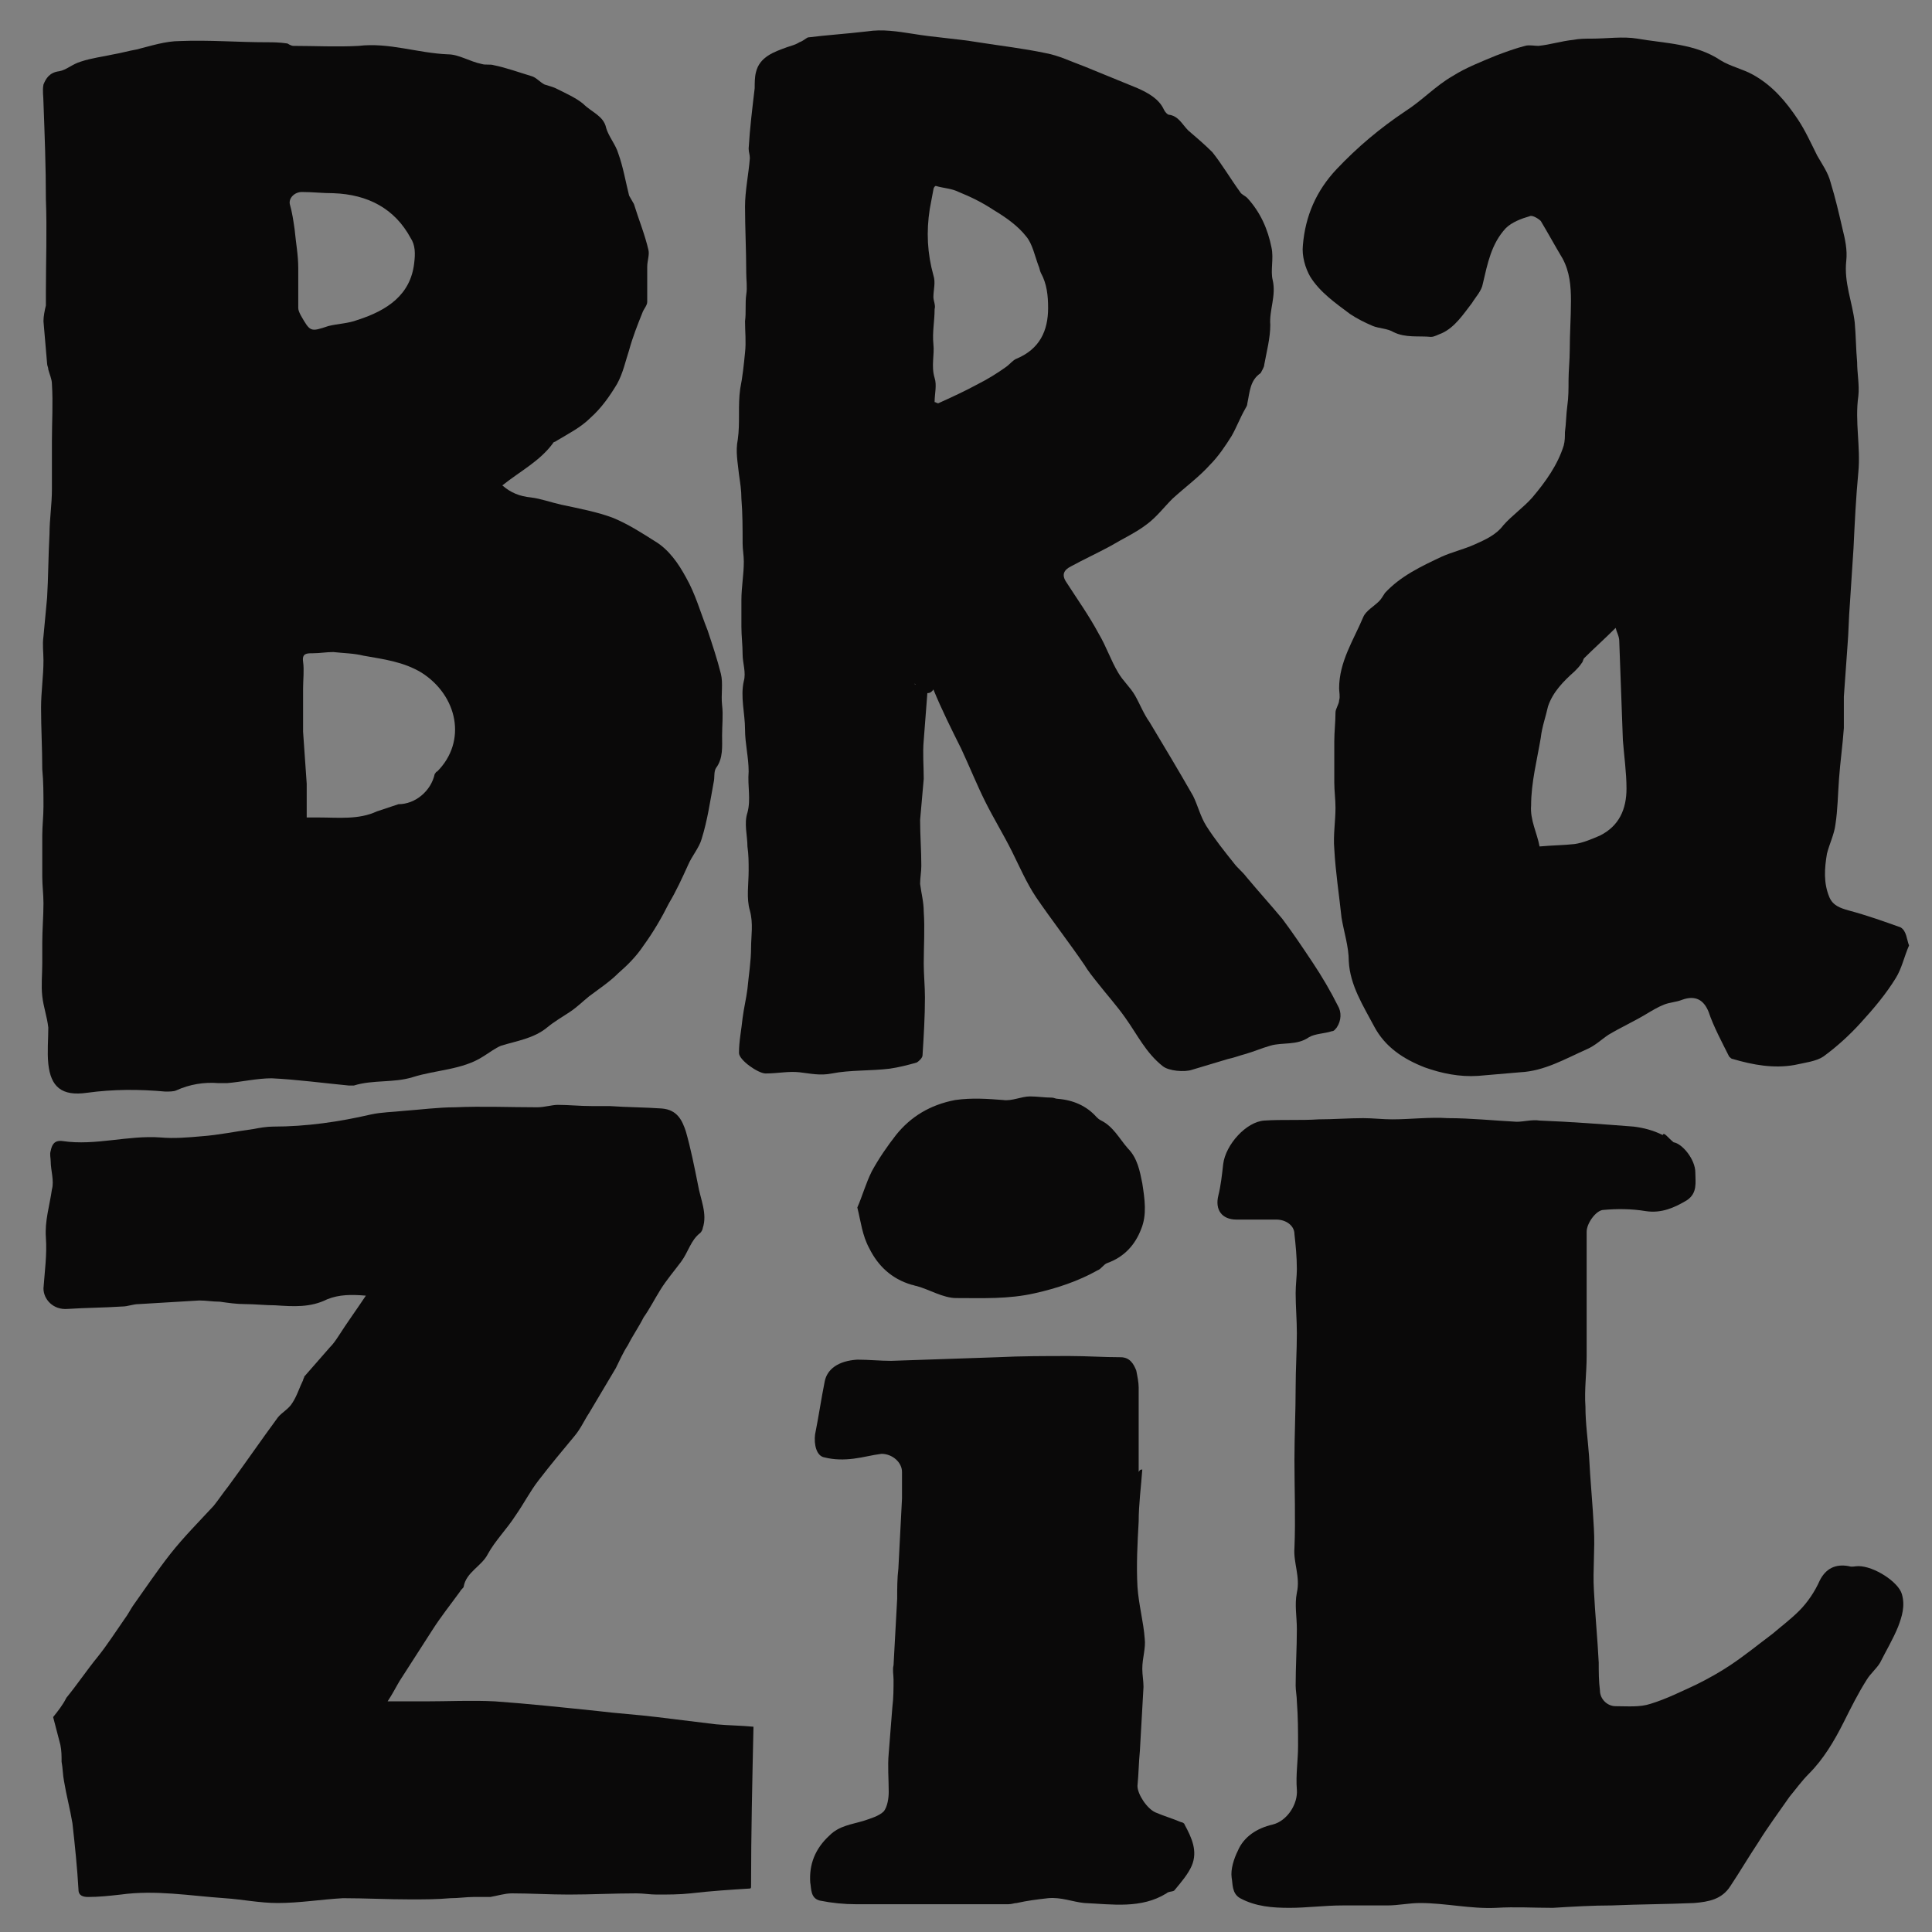 <?xml version="1.0" encoding="utf-8"?>
<svg xmlns="http://www.w3.org/2000/svg" xmlns:xlink="http://www.w3.org/1999/xlink" version="1.1" id="Ebene_1" x="0px" y="0px" viewBox="0 0 160 160" style="enable-background:new 0 0 160 160;">
<rect x="0" y="0" width="160" height="160" fill="#808080" stroke="none"/>
<style type="text/css">
	.st0{fill:#0A0909;}
	.st1{fill:#585757;}
	.st2{fill:#FFFFFF;}
</style>
<g>
	<path class="st0" d="M41.6,40.2c0.7,0.6,1.4,0.9,2.4,1c0.8,0.1,1.6,0.4,2.5,0.6c1.4,0.3,3,0.6,4.3,1.1c1.2,0.5,2.3,1.2,3.4,1.9&#xA;		c1.2,0.7,2,1.9,2.6,3c0.8,1.4,1.2,2.9,1.8,4.4c0.4,1.2,0.8,2.4,1.1,3.6c0.2,0.8,0,1.7,0.1,2.6c0.1,0.8,0,1.7,0,2.5&#xA;		c0,0.9,0.1,1.9-0.5,2.7c-0.2,0.3-0.1,0.8-0.2,1.2c-0.3,1.6-0.5,3.1-1,4.7c-0.2,0.7-0.8,1.4-1.1,2.1c-0.5,1.1-1,2.2-1.6,3.2&#xA;		c-0.6,1.2-1.3,2.4-2.1,3.5c-0.6,0.9-1.3,1.6-2.1,2.3c-0.7,0.7-1.6,1.3-2.4,1.9c-0.5,0.4-1,0.9-1.6,1.3c-0.6,0.4-1.3,0.8-1.9,1.3&#xA;		c-1.1,0.9-2.5,1.1-3.8,1.5c-0.5,0.2-1,0.6-1.5,0.9c-1.7,1.1-3.9,1.1-5.8,1.7c-1.6,0.5-3.3,0.2-4.9,0.7c-0.1,0-0.3,0-0.4,0&#xA;		c-2.1-0.2-4.3-0.5-6.4-0.6c-1.2,0-2.5,0.3-3.7,0.4c-0.2,0-0.4,0-0.7,0c-1.2-0.1-2.4,0.1-3.5,0.6c-0.2,0.1-0.6,0.1-0.9,0.1&#xA;		c-2.2-0.2-4.3-0.2-6.5,0.1c-2.1,0.3-3-0.5-3.2-2.4c-0.1-1,0-2,0-3c-0.1-0.9-0.4-1.7-0.5-2.6c-0.1-0.9,0-1.8,0-2.7&#xA;		c0-0.6,0-1.1,0-1.7c0-1.1,0.1-2.2,0.1-3.3c0-0.7-0.1-1.5-0.1-2.2c0-1.1,0-2.3,0-3.4c0-0.8,0.1-1.6,0.1-2.4c0-1,0-2.1-0.1-3.1&#xA;		c0-1.7-0.1-3.4-0.1-5.1c0-1.3,0.2-2.6,0.2-3.9c0-0.7-0.1-1.3,0-2c0.1-1.1,0.2-2.1,0.3-3.2C4,47.9,4,46,4.1,44.2&#xA;		c0-1.2,0.2-2.4,0.2-3.7c0-1.3,0-2.7,0-4c0-1.6,0.1-3.1,0-4.7c0-0.4-0.2-0.8-0.3-1.2c0-0.2-0.1-0.3-0.1-0.5&#xA;		c-0.1-1.2-0.2-2.4-0.3-3.5c0-0.4,0.1-0.9,0.2-1.3c0-0.4,0-0.7,0-1.1c0-2.6,0.1-5.1,0-7.7c0-2.7-0.1-5.3-0.2-8c0-0.5-0.1-1,0-1.5&#xA;		C3.8,6.5,4.1,6,4.9,5.9C5.5,5.8,6,5.3,6.7,5.1c0.9-0.3,1.8-0.4,2.7-0.6c0.6-0.1,1.3-0.3,1.9-0.4c1.2-0.3,2.4-0.7,3.6-0.7&#xA;		c2.4-0.1,4.8,0.1,7.2,0.1c0.5,0,1,0,1.7,0.1c0,0,0.3,0.2,0.5,0.2c1.8,0,3.6,0.1,5.4,0c2.5-0.3,4.9,0.6,7.4,0.7&#xA;		c0.9,0,1.8,0.6,2.8,0.8c0.3,0.1,0.7,0,1,0.1C41.9,5.6,43,6,44,6.3c0.4,0.1,0.7,0.5,1.1,0.7c0.3,0.1,0.7,0.2,0.9,0.3&#xA;		c0.8,0.4,1.7,0.8,2.3,1.3c0.7,0.7,1.7,1,1.9,2c0.2,0.7,0.8,1.4,1,2.1c0.4,1.1,0.6,2.3,0.9,3.5c0.1,0.2,0.3,0.5,0.4,0.7&#xA;		c0.4,1.3,0.9,2.5,1.2,3.8c0.1,0.4-0.1,0.9-0.1,1.4c0,1,0,1.9,0,2.9c0,0.3-0.3,0.6-0.4,0.9c-0.4,1-0.8,2-1.1,3.1&#xA;		c-0.3,0.9-0.5,1.9-1,2.8c-0.6,1-1.3,2-2.2,2.8c-0.8,0.8-1.8,1.3-2.8,1.9c-0.1,0.1-0.3,0.1-0.3,0.2C44.7,38.2,43.1,39,41.6,40.2z&#xA;		 M24.9,26.1c0.8,1.4,0.8,1.4,2.3,0.9c0.8-0.2,1.6-0.2,2.4-0.5c2.5-0.8,4.4-2.1,4.7-4.7c0.1-0.8,0.1-1.5-0.3-2.1&#xA;		c-1.3-2.4-3.5-3.6-6.4-3.7c-0.9,0-1.7-0.1-2.6-0.1c-0.6,0-1.1,0.5-1,1c0.2,0.7,0.3,1.4,0.4,2.1c0.1,1.1,0.3,2.1,0.3,3.2&#xA;		c0,1.1,0,2.2,0,3.3C24.7,25.7,24.8,25.9,24.9,26.1z M33,66.6c1.4,0,2.7-1.1,3-2.5c0.1-0.1,0.1-0.2,0.2-0.2c2.5-2.5,1.7-6.3-1.3-8.2&#xA;		c-1.5-0.9-3.1-1.1-4.8-1.4c-0.8-0.2-1.6-0.2-2.5-0.3c-0.6,0-1.1,0.1-1.7,0.1c-0.5,0-0.9,0-0.8,0.7c0.1,0.7,0,1.5,0,2.2&#xA;		c0,1.2,0,2.4,0,3.6c0.1,1.4,0.2,2.9,0.3,4.3c0,0.9,0,1.8,0,2.8c0.4,0,0.7,0,1,0c1.6,0,3.3,0.2,4.8-0.5C31.8,67,32.4,66.8,33,66.6z"/>
	<path class="st0" d="M158.1,78.3c-0.4,0.9-0.6,1.9-1.1,2.7c-0.8,1.3-1.8,2.5-2.9,3.7c-0.9,1-2,2-3.1,2.8c-0.6,0.4-1.5,0.5-2.4,0.7&#xA;		c-1.7,0.3-3.4,0-5.1-0.5c-0.1,0-0.2-0.1-0.3-0.2c-0.6-1.2-1.3-2.5-1.7-3.7c-0.4-1-1.1-1.4-2.2-1c-0.5,0.2-1,0.2-1.5,0.4&#xA;		c-0.5,0.2-1,0.5-1.5,0.8c-1,0.6-2.1,1.1-3.1,1.7c-0.6,0.4-1.1,0.9-1.8,1.2c-1.8,0.8-3.5,1.8-5.5,1.9c-1.2,0.1-2.3,0.2-3.5,0.3&#xA;		c-1.5,0.1-3-0.2-4.4-0.7c-1.8-0.7-3.3-1.7-4.2-3.4c-0.9-1.7-2-3.4-2.1-5.4c0-1.2-0.4-2.4-0.6-3.6c-0.2-1.9-0.5-3.8-0.6-5.7&#xA;		c-0.1-1.1,0.1-2.3,0.1-3.4c0-0.7-0.1-1.4-0.1-2.1c0-1.1,0-2.2,0-3.4c0-0.8,0.1-1.6,0.1-2.4c0-0.3,0.3-0.7,0.3-1c0.1-0.3,0-0.7,0-1&#xA;		c0-2.2,1.2-4,2-5.9c0.2-0.5,0.9-0.9,1.3-1.3c0.2-0.2,0.3-0.4,0.5-0.7c1.3-1.4,3-2.2,4.7-3c0.9-0.4,1.8-0.6,2.7-1&#xA;		c0.9-0.4,1.8-0.8,2.4-1.6c0.7-0.8,1.7-1.5,2.4-2.3c1.1-1.3,2.1-2.7,2.6-4.3c0.1-0.4,0.1-0.7,0.1-1.1c0.1-0.7,0.1-1.5,0.2-2.2&#xA;		c0.1-0.7,0.1-1.4,0.1-2.1c0-0.8,0.1-1.7,0.1-2.5c0-1.4,0.1-2.7,0.1-4.1c0-1.2-0.1-2.4-0.7-3.5c-0.6-1-1.2-2.1-1.8-3.1&#xA;		c-0.2-0.2-0.7-0.5-0.9-0.4c-0.7,0.2-1.5,0.5-2,1c-1.2,1.3-1.5,2.9-1.9,4.6c-0.1,0.6-0.6,1.1-0.9,1.6c-0.7,0.9-1.4,2-2.5,2.5&#xA;		c-0.3,0.1-0.6,0.3-0.9,0.3c-1-0.1-2.1,0.1-3.1-0.4c-0.5-0.3-1.2-0.3-1.7-0.5c-0.7-0.3-1.3-0.6-1.9-1c-1.2-0.9-2.5-1.8-3.3-3.1&#xA;		c-0.4-0.7-0.7-1.7-0.6-2.6c0.2-2.4,1.1-4.5,2.8-6.3c1.7-1.8,3.6-3.4,5.7-4.8c1.4-0.9,2.5-2.1,3.9-2.9c1.1-0.7,2.4-1.2,3.6-1.7&#xA;		c0.8-0.3,1.6-0.6,2.4-0.8c0.3-0.1,0.8,0,1.1,0c1-0.1,1.9-0.4,2.9-0.5c0.5-0.1,1-0.1,1.5-0.1c1.3,0,2.6-0.2,3.8,0&#xA;		c2.3,0.4,4.8,0.4,6.9,1.8c0.8,0.5,1.8,0.7,2.7,1.2c1.6,0.9,2.7,2.2,3.7,3.7c0.6,0.9,1.1,2,1.6,3c0.4,0.7,0.9,1.4,1.1,2.2&#xA;		c0.4,1.3,0.7,2.6,1,3.9c0.2,0.8,0.4,1.7,0.3,2.6c-0.2,1.8,0.5,3.4,0.7,5.1c0.1,1.1,0.1,2.2,0.2,3.3c0,0.9,0.2,1.9,0.1,2.8&#xA;		c-0.3,2.1,0.2,4.2,0,6.3c-0.2,2.1-0.3,4.2-0.4,6.3c-0.1,1.5-0.2,3.1-0.3,4.6c-0.1,1.2-0.1,2.3-0.2,3.5c-0.1,1.4-0.2,2.8-0.3,4.2&#xA;		c0,0.9,0,1.7,0,2.6c-0.1,1.4-0.3,2.8-0.4,4.2c-0.1,1.3-0.1,2.5-0.3,3.8c-0.1,0.8-0.5,1.6-0.7,2.4c-0.2,1.2-0.3,2.4,0.2,3.6&#xA;		c0.3,0.7,0.9,0.9,1.6,1.1c1.5,0.4,2.9,0.9,4.3,1.4C157.9,77.1,157.9,77.8,158.1,78.3z M127.5,70.1c1.1-0.1,2-0.1,2.9-0.2&#xA;		c0.7-0.1,1.4-0.4,2.1-0.7c1.6-0.8,2.2-2.2,2.2-3.9c0-1.3-0.2-2.7-0.3-4c-0.1-2.7-0.2-5.5-0.3-8.2c0-0.4-0.2-0.7-0.3-1.1&#xA;		c-0.9,0.9-1.8,1.7-2.6,2.5c-0.1,0.1-0.1,0.3-0.2,0.4c-0.2,0.3-0.4,0.5-0.6,0.7c-0.9,0.8-1.8,1.7-2.2,2.9c-0.2,0.9-0.5,1.7-0.6,2.6&#xA;		c-0.3,1.8-0.8,3.7-0.8,5.6C126.7,67.9,127.3,69,127.5,70.1z"/>
	<path class="st0" d="M76.8,57.4c-0.1,1.3-0.2,2.6-0.3,3.9c-0.1,1.1,0,2.1,0,3.2c-0.1,1.2-0.2,2.3-0.3,3.4c0,1.3,0.1,2.5,0.1,3.8&#xA;		c0,0.5-0.1,1-0.1,1.5c0.1,0.8,0.3,1.5,0.3,2.3c0.1,1.4,0,2.9,0,4.3c0,0.9,0.1,1.9,0.1,2.8c0,1.6-0.1,3.2-0.2,4.8&#xA;		c0,0.2-0.3,0.5-0.5,0.6c-0.7,0.2-1.5,0.4-2.2,0.5c-1.6,0.2-3.3,0.1-4.8,0.4c-1,0.2-1.8,0-2.7-0.1c-0.9-0.1-1.8,0.1-2.8,0.1&#xA;		c-0.6,0-2.2-1.1-2.2-1.7c0-1,0.2-1.9,0.3-2.9c0.1-0.8,0.3-1.6,0.4-2.4c0.1-1.1,0.3-2.3,0.3-3.4c0-1,0.2-2-0.1-3.1&#xA;		c-0.3-1-0.1-2.2-0.1-3.3c0-0.7,0-1.3-0.1-2c0-0.9-0.3-1.9,0-2.8c0.3-1.1,0-2.2,0.1-3.4c0-1.2-0.3-2.3-0.3-3.5c0-1.3-0.4-2.7-0.1-4&#xA;		c0.2-0.7-0.1-1.5-0.1-2.2c0-0.8-0.1-1.5-0.1-2.3c0-0.7,0-1.5,0-2.2c0-1.1,0.2-2.1,0.2-3.2c0-0.5-0.1-1-0.1-1.5c0-1.2,0-2.5-0.1-3.7&#xA;		c0-0.7-0.1-1.3-0.2-2c-0.1-1-0.3-1.9-0.1-2.9c0.2-1.4,0-2.8,0.2-4.2c0.2-1,0.3-2,0.4-3c0.1-0.9,0-1.7,0-2.6c0.1-0.7,0-1.5,0.1-2.2&#xA;		c0.1-0.6,0-1.2,0-1.8c0-1.9-0.1-3.7-0.1-5.5c0-1.3,0.3-2.7,0.4-4c0-0.3-0.1-0.5-0.1-0.8c0.1-1.7,0.3-3.3,0.5-5c0-0.4,0-0.9,0.1-1.3&#xA;		c0.3-1.3,1.5-1.7,2.6-2.1c0.3-0.1,0.7-0.2,1-0.4c0.3-0.1,0.5-0.3,0.7-0.4c1.6-0.2,3.2-0.3,4.9-0.5c1.3-0.2,2.5,0,3.8,0.2&#xA;		c1.8,0.3,3.6,0.4,5.4,0.7c1.9,0.3,3.7,0.5,5.6,0.9c1.1,0.2,2.1,0.7,3.2,1.1c1.5,0.6,2.9,1.2,4.4,1.8c0.9,0.4,1.8,0.9,2.2,1.8&#xA;		c0.1,0.2,0.3,0.4,0.4,0.4c0.8,0.1,1.1,0.8,1.6,1.3c0.7,0.6,1.4,1.2,2,1.8c0.8,1,1.5,2.2,2.3,3.3c0.1,0.2,0.4,0.3,0.6,0.5&#xA;		c1.1,1.2,1.7,2.6,2,4.1c0.2,0.9-0.1,1.9,0.1,2.7c0.3,1.3-0.3,2.5-0.2,3.7c0,1.1-0.3,2.2-0.5,3.3c0,0.2-0.2,0.5-0.3,0.7&#xA;		c-0.9,0.6-0.9,1.6-1.1,2.5c0,0.2-0.1,0.3-0.2,0.5c-0.4,0.7-0.7,1.5-1.1,2.2c-0.5,0.8-1.1,1.7-1.8,2.4c-0.9,1-2,1.8-3.1,2.8&#xA;		c-0.7,0.7-1.3,1.5-2.1,2.1c-0.9,0.7-2,1.2-3,1.8c-1.1,0.6-2.2,1.1-3.3,1.7c-0.6,0.3-0.8,0.7-0.4,1.3c0.9,1.4,1.9,2.8,2.7,4.3&#xA;		c0.6,1,1,2.2,1.6,3.2c0.4,0.7,1,1.2,1.4,1.9c0.4,0.7,0.7,1.5,1.2,2.2c1.2,2,2.4,4,3.6,6.1c0.4,0.8,0.6,1.7,1.1,2.5&#xA;		c0.7,1.1,1.5,2.1,2.3,3.1c0.3,0.4,0.7,0.7,1,1.1c1,1.2,2,2.3,3,3.5c0.9,1.2,1.7,2.4,2.5,3.6c0.8,1.2,1.5,2.4,2.1,3.6&#xA;		c0.3,0.5,0.3,1.2-0.1,1.8c-0.1,0.1-0.2,0.3-0.4,0.3c-0.6,0.2-1.4,0.2-1.9,0.5c-1,0.7-2.2,0.4-3.2,0.7c-0.7,0.2-1.4,0.5-2.1,0.7&#xA;		c-0.4,0.1-0.9,0.3-1.4,0.4c-1,0.3-2,0.6-3,0.9c-0.6,0.2-1.9,0.1-2.4-0.3c-1.4-1.1-2.1-2.6-3.1-4c-0.7-1-1.6-2-2.3-2.9&#xA;		c-0.4-0.5-0.8-1-1.1-1.5c-1.3-1.9-2.7-3.7-4-5.6c-0.8-1.2-1.4-2.6-2-3.8c-0.7-1.4-1.5-2.7-2.2-4.1c-0.7-1.4-1.3-2.9-2-4.4&#xA;		c-0.8-1.6-1.6-3.2-2.3-4.9C77.1,57.4,76.9,57.4,76.8,57.4C76.8,57.3,76.8,57.2,76.8,57.4C76.7,57.2,76.8,57.3,76.8,57.4z&#xA;		 M77.4,33.3c0.1,0,0.2,0.1,0.3,0.1c1.1-0.5,2.2-1,3.3-1.6c0.8-0.4,1.6-0.9,2.3-1.4c0.3-0.2,0.6-0.6,0.9-0.7&#xA;		c1.9-0.8,2.6-2.3,2.6-4.2c0-1-0.1-2-0.6-2.9c-0.1-0.2-0.1-0.4-0.2-0.6c-0.3-0.8-0.5-1.8-1-2.4c-0.7-0.9-1.7-1.6-2.7-2.2&#xA;		c-0.9-0.6-1.9-1.1-2.9-1.5c-0.6-0.3-1.2-0.3-1.9-0.5c-0.1,0-0.2,0.2-0.2,0.3c-0.1,0.5-0.2,1.1-0.3,1.6c-0.3,1.9-0.2,3.7,0.3,5.5&#xA;		c0.2,0.6,0,1.2,0,1.8c0,0.3,0.2,0.7,0.1,1c0,1-0.2,1.9-0.1,2.9c0.1,0.9-0.2,1.8,0.1,2.8C77.6,31.9,77.4,32.6,77.4,33.3z"/>
	<path class="st0" d="M62.1,156.4c-1.6,0.1-3.2,0.2-4.9,0.4c-0.9,0.1-1.9,0.1-2.8,0.1c-0.6,0-1.1-0.1-1.7-0.1&#xA;		c-1.9,0-3.7,0.1-5.6,0.1c-1.6,0-3.2-0.1-4.7-0.1c-0.6,0-1.2,0.2-1.8,0.3c-0.4,0-0.9,0-1.4,0c-0.6,0-1.2,0.1-1.9,0.1&#xA;		c-1.1,0.1-2.2,0.1-3.3,0.1c-1.9,0-3.8-0.1-5.6-0.1c-1.8,0.1-3.6,0.4-5.4,0.4c-1.5,0-2.9-0.3-4.4-0.4c-2.9-0.2-5.7-0.7-8.6-0.3&#xA;		c-0.9,0.1-1.8,0.2-2.7,0.2c-0.4,0-0.8-0.1-0.8-0.6c-0.1-1.8-0.3-3.7-0.5-5.5c-0.2-1.2-0.5-2.3-0.7-3.5c-0.1-0.5-0.1-1.1-0.2-1.6&#xA;		c0-0.5,0-0.9-0.1-1.4c-0.2-0.8-0.4-1.5-0.6-2.3c0.4-0.5,0.8-1,1.1-1.6c0.9-1.1,1.7-2.3,2.6-3.4c0.8-1,1.5-2.1,2.2-3.1&#xA;		c0.3-0.4,0.5-0.8,0.7-1.1c1-1.4,2-2.9,3.1-4.3c1.1-1.4,2.4-2.7,3.6-4c0.4-0.5,0.8-1.1,1.2-1.6c1.4-1.9,2.7-3.8,4.1-5.7&#xA;		c0.3-0.4,0.9-0.7,1.2-1.2c0.4-0.6,0.6-1.3,0.9-1.9c0-0.1,0.1-0.2,0.1-0.3c0.7-0.8,1.4-1.6,2.1-2.4c0.3-0.3,0.5-0.6,0.7-0.9&#xA;		c0.7-1.1,1.5-2.2,2.3-3.4c-1.2-0.1-2.2-0.1-3.2,0.3c-1.4,0.7-2.8,0.6-4.3,0.5c-0.8,0-1.7-0.1-2.5-0.1c-0.7,0-1.4-0.1-2.1-0.2&#xA;		c-0.6,0-1.1-0.1-1.7-0.1c-1.7,0.1-3.3,0.2-5,0.3c-0.5,0-0.9,0.2-1.4,0.2c-1.5,0.1-3,0.1-4.5,0.2c-1.2,0.1-2-0.8-2-1.7&#xA;		c0.1-1.4,0.3-2.8,0.2-4.2c-0.1-1.4,0.3-2.6,0.5-4c0.2-0.7-0.1-1.6-0.1-2.3c0-0.3-0.1-0.6,0-0.9c0.1-0.5,0.3-0.9,1-0.8&#xA;		c2.7,0.4,5.4-0.5,8.1-0.3c1.1,0.1,2.3,0,3.4-0.1c1.4-0.1,2.8-0.4,4.3-0.6c0.5-0.1,1.1-0.2,1.6-0.2c2.8,0,5.5-0.4,8.1-1&#xA;		c0.9-0.2,1.8-0.2,2.7-0.3c1.4-0.1,2.9-0.3,4.3-0.3c2.3-0.1,4.5,0,6.8,0c0.6,0,1.2-0.2,1.7-0.2c0.9,0,1.8,0.1,2.8,0.1&#xA;		c0.5,0,1,0,1.5,0c1.4,0.1,2.9,0.1,4.3,0.2c1.3,0.1,1.7,1,2,1.9c0.4,1.4,0.7,2.9,1,4.4c0.2,1.2,0.8,2.4,0.4,3.6&#xA;		c0,0.1-0.1,0.3-0.2,0.4c-0.8,0.6-1,1.6-1.6,2.4c-0.6,0.8-1.2,1.5-1.7,2.3c-0.5,0.8-0.9,1.6-1.4,2.3c-0.4,0.8-0.9,1.5-1.3,2.3&#xA;		c-0.4,0.6-0.7,1.3-1,1.9c-0.7,1.2-1.5,2.5-2.2,3.7c-0.4,0.6-0.7,1.3-1.2,1.9c-1,1.2-2,2.4-3,3.7c-0.7,0.9-1.2,1.9-1.9,2.9&#xA;		c-0.7,1.1-1.7,2.1-2.3,3.2c-0.5,1-1.8,1.5-2,2.7c0,0.1-0.2,0.2-0.3,0.4c-0.8,1.1-1.6,2.1-2.3,3.2c-0.9,1.4-1.8,2.8-2.7,4.2&#xA;		c-0.3,0.5-0.6,1.1-1,1.7c1.1,0,2.1,0,3.1,0c1.9,0,3.9-0.1,5.8,0c2.8,0.2,5.6,0.5,8.5,0.8c1.6,0.2,3.3,0.3,4.9,0.5&#xA;		c1.6,0.2,3.3,0.4,4.9,0.6c1.1,0.1,2.1,0.1,3.1,0.2c-0.1,4.5-0.2,8.9-0.2,13.2C62.2,156.3,62.2,156.4,62.1,156.4z"/>
	<path class="st0" d="M138.6,94.6c0.7,0.1,1.8,1.4,1.8,2.5c0,0.8,0.2,1.7-0.7,2.3c-1,0.6-2.1,1.1-3.4,0.9c-1.2-0.2-2.4-0.2-3.5-0.1&#xA;		c-0.6,0-1.4,1.1-1.4,1.8c0,1.6,0,3.3,0,4.9c0,1.8,0,3.6,0,5.4c0,1.4-0.2,2.8-0.1,4.2c0,1.4,0.2,2.7,0.3,4.1c0.1,2,0.3,4,0.4,6&#xA;		c0.1,1.7-0.1,3.4,0,5.1c0.1,2,0.3,4,0.4,6c0,0.8,0,1.5,0.1,2.3c0,0.7,0.6,1.3,1.3,1.3c1,0,2,0.1,2.9-0.2c1.3-0.4,2.5-1,3.8-1.6&#xA;		c1-0.5,1.9-1,2.8-1.6c1.2-0.8,2.3-1.7,3.5-2.6c0.7-0.6,1.5-1.2,2.2-1.9c0.7-0.7,1.3-1.6,1.7-2.5c0.5-1,1.3-1.4,2.4-1.2&#xA;		c0.3,0.1,0.5,0,0.8,0c1.3,0,3.3,1.3,3.6,2.3c0.3,1,0,1.9-0.3,2.7c-0.4,1-1,2-1.5,3c-0.3,0.5-0.8,0.9-1.1,1.4&#xA;		c-0.7,1.1-1.3,2.3-1.9,3.5c-0.8,1.6-1.7,3.1-2.9,4.3c-0.6,0.6-1.1,1.3-1.6,1.9c-0.9,1.3-1.8,2.5-2.6,3.8c-0.8,1.2-1.5,2.4-2.3,3.6&#xA;		c-0.7,1.1-1.8,1.3-3,1.4c-2.3,0.1-4.5,0.1-6.8,0.2c-1.6,0-3.3,0.1-4.9,0.2c-1.6,0-3.1-0.1-4.7,0c-2.1,0.1-4.2-0.4-6.3-0.4&#xA;		c-0.9,0-1.8,0.2-2.7,0.2c-1.2,0-2.5,0-3.7,0c-1.5,0-3,0.2-4.4,0.2c-1.4,0-2.8-0.1-4.1-0.8c-0.7-0.4-0.6-1.2-0.7-1.7&#xA;		c-0.1-0.7,0.2-1.6,0.5-2.2c0.5-1.2,1.6-1.9,2.9-2.2c1.2-0.3,2.1-1.7,2-2.9c-0.1-1.2,0.1-2.4,0.1-3.6c0-1.2,0-2.4-0.1-3.7&#xA;		c0-0.4-0.1-0.9-0.1-1.3c0-1.6,0.1-3.1,0.1-4.7c0-1-0.2-2,0-3c0.3-1.3-0.3-2.5-0.2-3.7c0.1-2.4,0-4.9,0-7.3c0-2,0.1-4,0.1-6&#xA;		c0-1.5,0.1-3,0.1-4.5c0-1.1-0.1-2.2-0.1-3.3c0-0.7,0.1-1.4,0.1-2c0-1-0.1-2-0.2-2.9c0-0.7-0.7-1.2-1.5-1.2c-1.1,0-2.2,0-3.3,0&#xA;		c-1.2,0-1.8-0.8-1.5-2c0.2-0.8,0.3-1.7,0.4-2.6c0.2-1.6,1.9-3.5,3.4-3.6c1.5-0.1,3,0,4.5-0.1c1.2,0,2.5-0.1,3.7-0.1&#xA;		c0.8,0,1.6,0.1,2.4,0.1c1.5,0,3.1-0.2,4.6-0.1c1.9,0,3.8,0.2,5.7,0.3c0.6,0,1.3-0.2,1.9-0.1c2.6,0.1,5.2,0.3,7.8,0.5&#xA;		c0.8,0.1,1.6,0.3,2.4,0.7C137.8,93.7,138.1,94.2,138.6,94.6z"/>
	<path class="st0" d="M94.6,121.7c-0.1,1.4-0.3,2.9-0.3,4.3c-0.1,1.8-0.2,3.6-0.1,5.4c0.1,1.5,0.5,2.9,0.6,4.3&#xA;		c0.1,0.8-0.2,1.6-0.2,2.5c0,0.5,0.1,1,0.1,1.5c-0.1,1.8-0.2,3.5-0.3,5.3c-0.1,1-0.1,1.9-0.2,2.9c0,0.7,0.8,1.9,1.5,2.2&#xA;		c0.7,0.3,1.4,0.5,2.1,0.8c0.1,0,0.3,0.1,0.3,0.2c0.6,1.1,1.1,2.2,0.6,3.4c-0.3,0.7-0.9,1.4-1.4,2c-0.1,0.2-0.5,0.1-0.7,0.3&#xA;		c-2.1,1.3-4.5,0.9-6.8,0.8c-1-0.1-1.9-0.5-3-0.4c-0.9,0.1-1.7,0.2-2.6,0.4c-0.2,0-0.4,0.1-0.7,0.1c-1.5,0-2.9,0-4.4,0&#xA;		c-2.7,0-5.5,0-8.2,0c-1,0-2-0.1-3-0.3c-0.8-0.2-0.7-1-0.8-1.5c-0.1-1.5,0.4-2.8,1.6-3.9c0.8-0.8,1.8-0.9,2.8-1.2&#xA;		c0.6-0.2,1.3-0.4,1.7-0.8c0.3-0.4,0.4-1.1,0.4-1.6c0-1.1-0.1-2.1,0-3.2c0.1-1.3,0.2-2.6,0.3-3.8c0.1-0.8,0.1-1.6,0.1-2.3&#xA;		c0-0.4-0.1-0.8,0-1.2c0.1-1.8,0.2-3.7,0.3-5.5c0-0.8,0-1.7,0.1-2.5c0.1-1.9,0.2-3.8,0.3-5.8c0-0.7,0-1.5,0-2.2&#xA;		c0-0.8-0.8-1.5-1.7-1.5c-0.8,0.1-1.5,0.3-2.3,0.4c-0.8,0.1-1.6,0.1-2.4-0.1c-0.7-0.1-0.9-1.1-0.8-1.9c0.3-1.5,0.5-2.9,0.8-4.4&#xA;		c0.2-1,1.1-1.7,2.7-1.8c0.9,0,1.9,0.1,2.8,0.1c2.9-0.1,5.9-0.2,8.8-0.3c2-0.1,4-0.1,6-0.1c1.4,0,2.8,0.1,4.2,0.1&#xA;		c0.8,0,1.1,0.6,1.3,1.1c0.1,0.5,0.2,1,0.2,1.4c0,2.3,0,4.7,0,7C94.4,121.7,94.5,121.7,94.6,121.7z"/>
	<path class="st0" d="M71,100c0.4-0.9,0.7-2,1.2-3c0.6-1.1,1.3-2.1,2-3c1.2-1.5,2.8-2.5,4.9-2.9c1.4-0.2,2.7-0.1,4,0&#xA;		c0.7,0.1,1.5-0.3,2.2-0.3c0.6,0,1.2,0.1,1.8,0.1c0.2,0,0.3,0.1,0.5,0.1c1.3,0.1,2.4,0.6,3.2,1.5c0.1,0.1,0.2,0.2,0.4,0.3&#xA;		c1,0.5,1.5,1.5,2.2,2.3c0.8,0.8,1,1.9,1.2,2.9c0.2,1.3,0.4,2.6-0.1,3.8c-0.5,1.3-1.4,2.3-2.8,2.8c-0.3,0.1-0.5,0.5-0.8,0.6&#xA;		c-1.6,0.9-3.4,1.5-5.2,1.9c-2.2,0.5-4.3,0.4-6.5,0.4c-1.1,0-2.2-0.7-3.3-1c-0.1,0-0.3-0.1-0.4-0.1c-1.7-0.5-2.8-1.6-3.5-3&#xA;		C71.4,102.3,71.3,101.2,71,100z"/>
	<path class="st1" d="M58.6,154c0,0,0.1-0.1,0.1-0.1C58.7,153.9,58.7,153.9,58.6,154z"/>
	<path class="st2" d="M75.8,56.7C75.8,56.6,75.7,56.6,75.8,56.7C75.8,56.5,75.8,56.6,75.8,56.7C75.8,56.7,75.8,56.7,75.8,56.7z"/>
</g>
</svg>